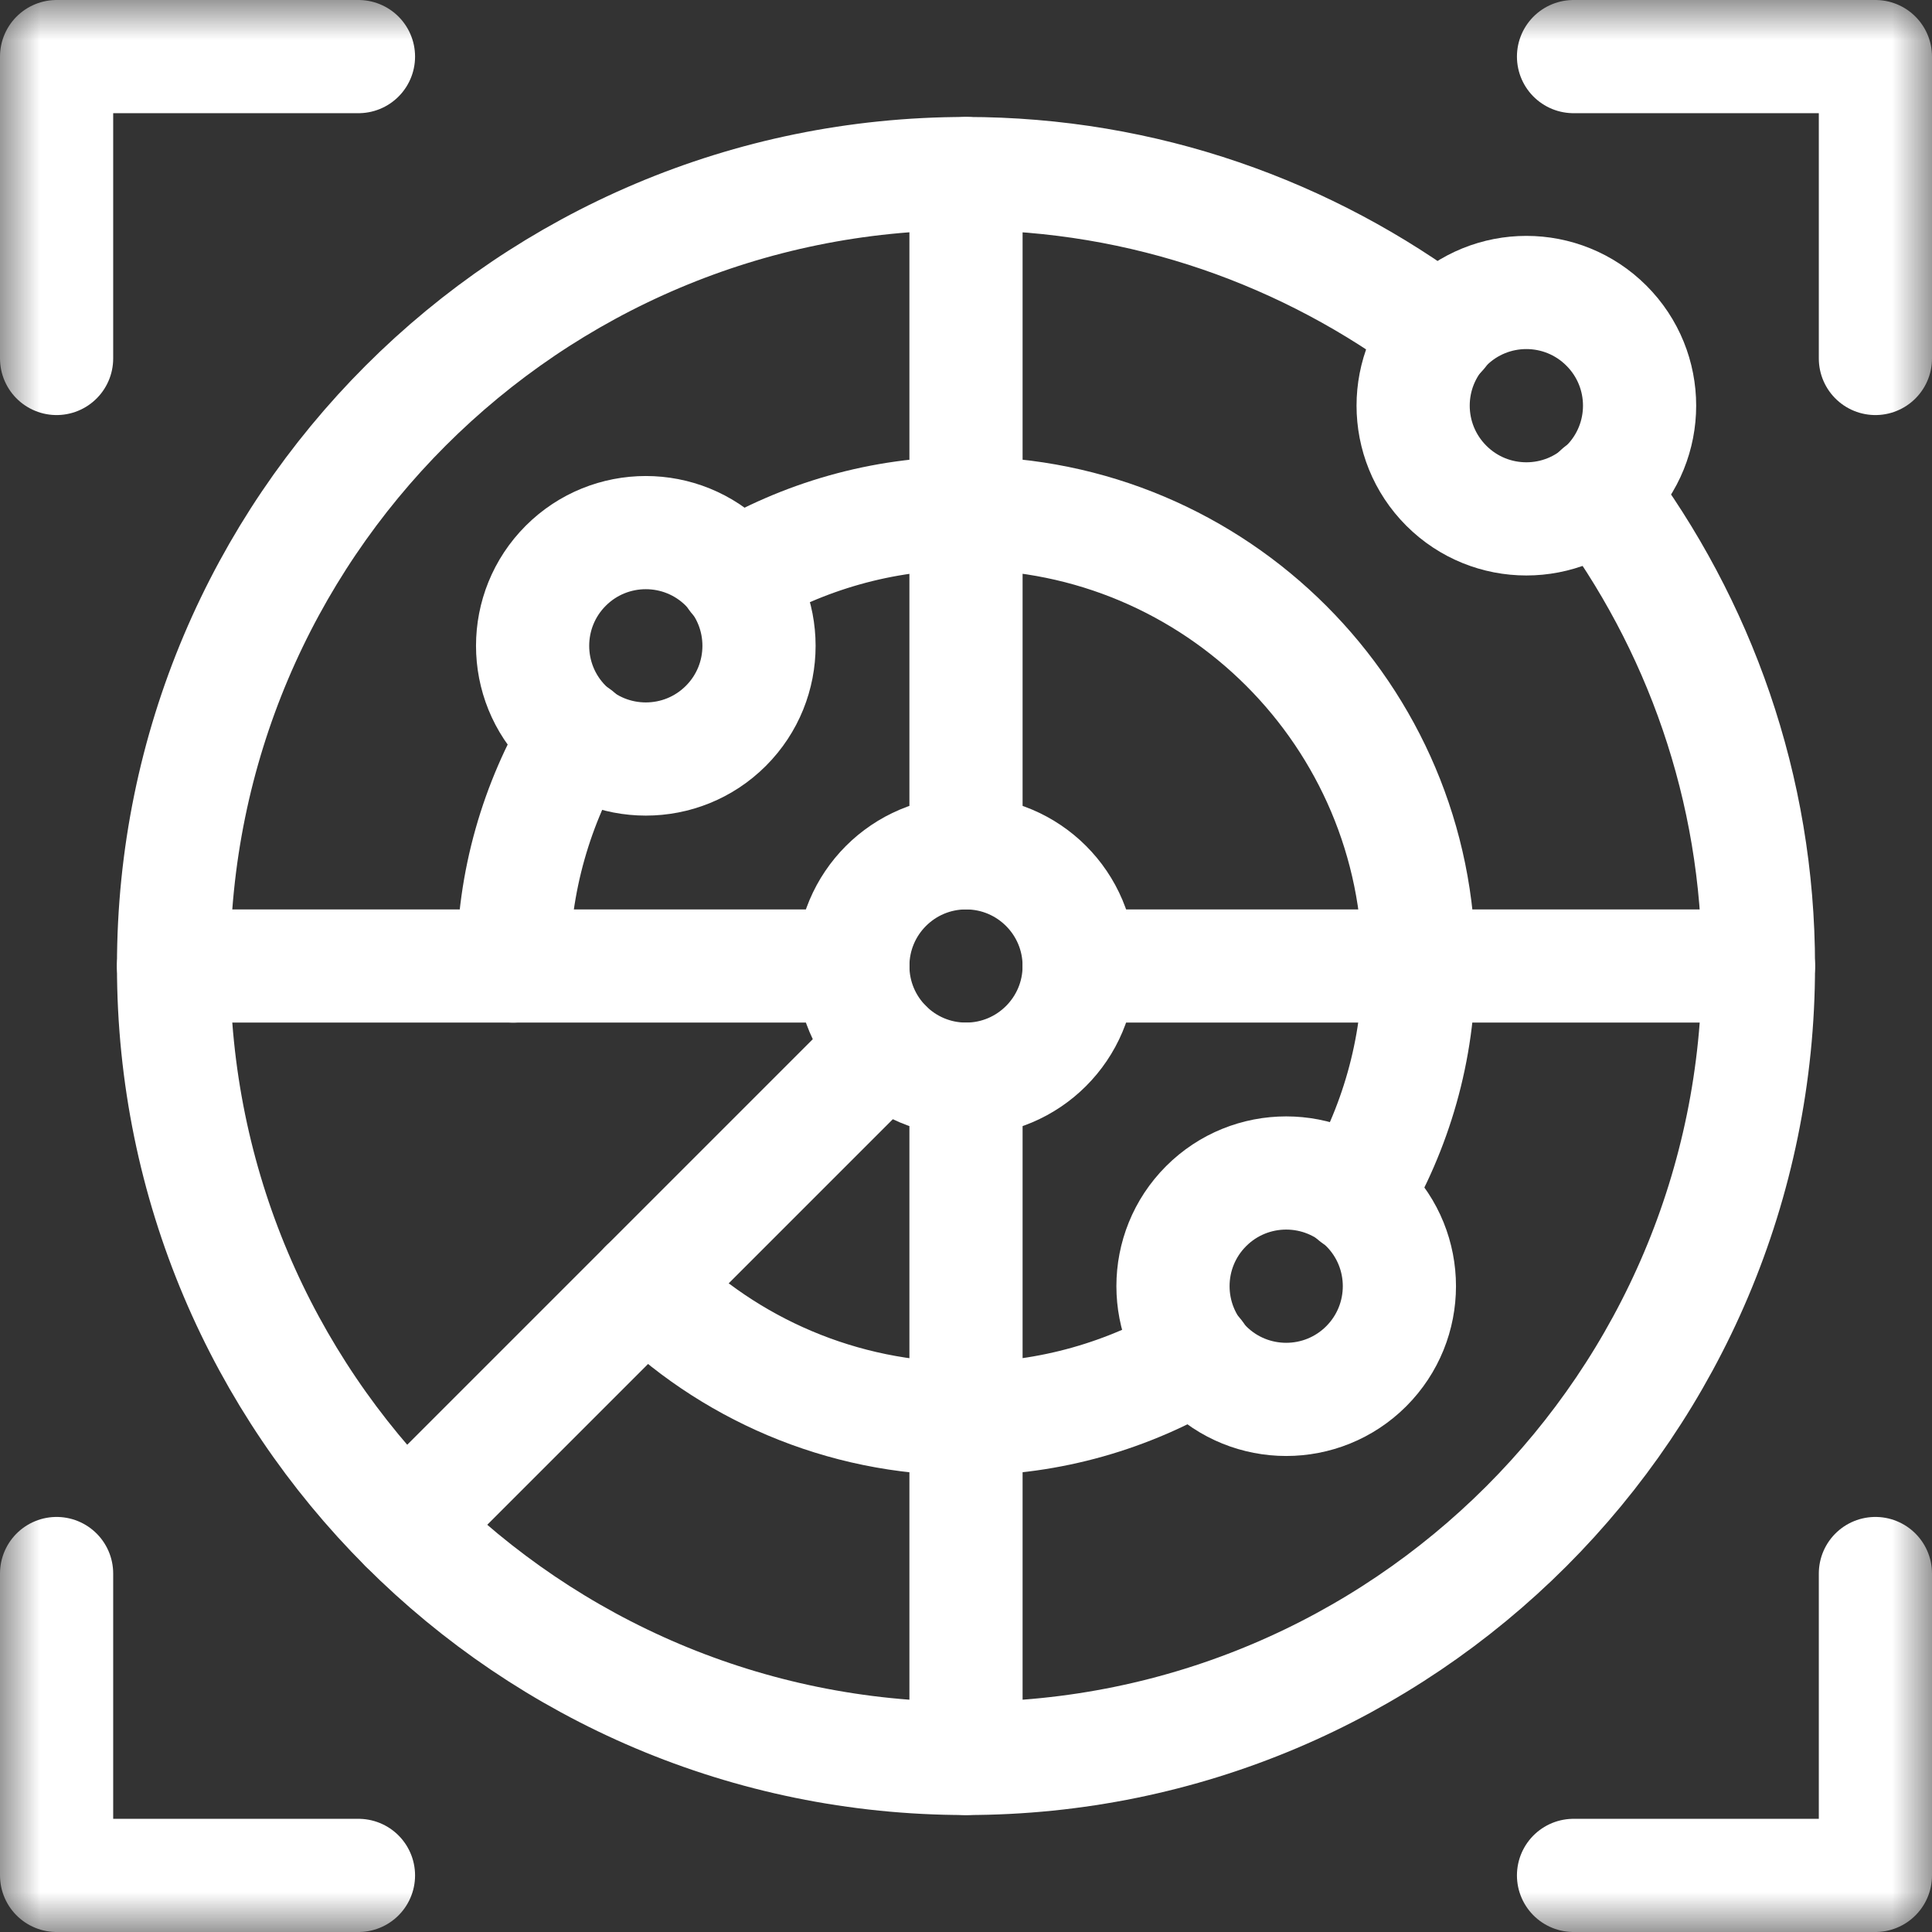 <svg width="24" height="24" viewBox="0 0 24 24" fill="none" xmlns="http://www.w3.org/2000/svg">
<rect x="0" y="0" width="24" height="24" fill="#333333" stroke="none"/>
<g clip-path="url(#clip0_428_2924)">
<mask id="mask0_428_2924" style="mask-type:luminance" maskUnits="userSpaceOnUse" x="0" y="-1" width="24" height="25">
<path d="M0 -0H24V24H0V-0Z" fill="white"/>
</mask>
<g mask="url(#mask0_428_2924)">
<path d="M0.703 4.453V0.703H4.453" stroke="white" stroke-width="1.406" stroke-miterlimit="10" stroke-linecap="round" stroke-linejoin="round"/>
<path d="M23.297 4.453V0.703H19.547" stroke="white" stroke-width="1.406" stroke-miterlimit="10" stroke-linecap="round" stroke-linejoin="round"/>
<path d="M0.703 19.547V23.297H4.453" stroke="white" stroke-width="1.406" stroke-miterlimit="10" stroke-linecap="round" stroke-linejoin="round"/>
<path d="M23.297 19.547V23.297H19.547" stroke="white" stroke-width="1.406" stroke-miterlimit="10" stroke-linecap="round" stroke-linejoin="round"/>
<path d="M13.406 12C13.406 12.776 12.777 13.406 12 13.406C11.223 13.406 10.594 12.776 10.594 12C10.594 11.223 11.223 10.594 12 10.594C12.777 10.594 13.406 11.223 13.406 12Z" stroke="white" stroke-width="1.406" stroke-miterlimit="10" stroke-linecap="round" stroke-linejoin="round"/>
<path d="M12 10.594V2.156" stroke="white" stroke-width="1.406" stroke-miterlimit="10" stroke-linecap="round" stroke-linejoin="round"/>
<path d="M12 21.844V13.406" stroke="white" stroke-width="1.406" stroke-miterlimit="10" stroke-linecap="round" stroke-linejoin="round"/>
<path d="M10.594 12H2.156" stroke="white" stroke-width="1.406" stroke-miterlimit="10" stroke-linecap="round" stroke-linejoin="round"/>
<path d="M21.844 12H13.406" stroke="white" stroke-width="1.406" stroke-miterlimit="10" stroke-linecap="round" stroke-linejoin="round"/>
<path d="M5.04 18.96L11.006 12.994" stroke="white" stroke-width="1.406" stroke-miterlimit="10" stroke-linecap="round" stroke-linejoin="round"/>
<path d="M17.896 4.131C16.252 2.896 14.215 2.156 12 2.156C6.563 2.156 2.156 6.563 2.156 12C2.156 17.436 6.563 21.844 12 21.844C17.436 21.844 21.844 17.436 21.844 12C21.844 9.785 21.104 7.748 19.869 6.104M16.972 16.972C16.423 17.521 15.532 17.521 14.983 16.972C14.434 16.422 14.434 15.532 14.983 14.983C15.532 14.434 16.423 14.434 16.972 14.983C17.521 15.532 17.521 16.422 16.972 16.972ZM9.017 9.017C8.468 9.566 7.577 9.566 7.028 9.017C6.479 8.468 6.479 7.577 7.028 7.028C7.577 6.479 8.468 6.479 9.017 7.028C9.566 7.577 9.566 8.468 9.017 9.017Z" stroke="white" stroke-width="1.406" stroke-miterlimit="10" stroke-linecap="round" stroke-linejoin="round"/>
<path d="M7.168 9.131C6.668 9.972 6.375 10.95 6.375 12" stroke="white" stroke-width="1.406" stroke-miterlimit="10" stroke-linecap="round" stroke-linejoin="round"/>
<path d="M16.833 14.869C17.333 14.028 17.626 13.049 17.626 12C17.626 8.893 15.107 6.375 12.001 6.375C10.951 6.375 9.973 6.667 9.132 7.168" stroke="white" stroke-width="1.406" stroke-miterlimit="10" stroke-linecap="round" stroke-linejoin="round"/>
<path d="M8.022 15.977C9.04 16.995 10.447 17.625 12 17.625C13.049 17.625 14.028 17.332 14.869 16.832" stroke="white" stroke-width="1.406" stroke-miterlimit="10" stroke-linecap="round" stroke-linejoin="round"/>
<path d="M19.955 6.034C19.406 6.583 18.516 6.583 17.967 6.034C17.417 5.484 17.417 4.594 17.967 4.045C18.516 3.496 19.406 3.496 19.955 4.045C20.505 4.594 20.505 5.484 19.955 6.034Z" stroke="white" stroke-width="1.406" stroke-miterlimit="10" stroke-linecap="round" stroke-linejoin="round"/>
</g>
</g>
<defs>
<clipPath id="clip0_428_2924">
<rect width="24" height="24" fill="white"/>
</clipPath>
</defs>
</svg>
